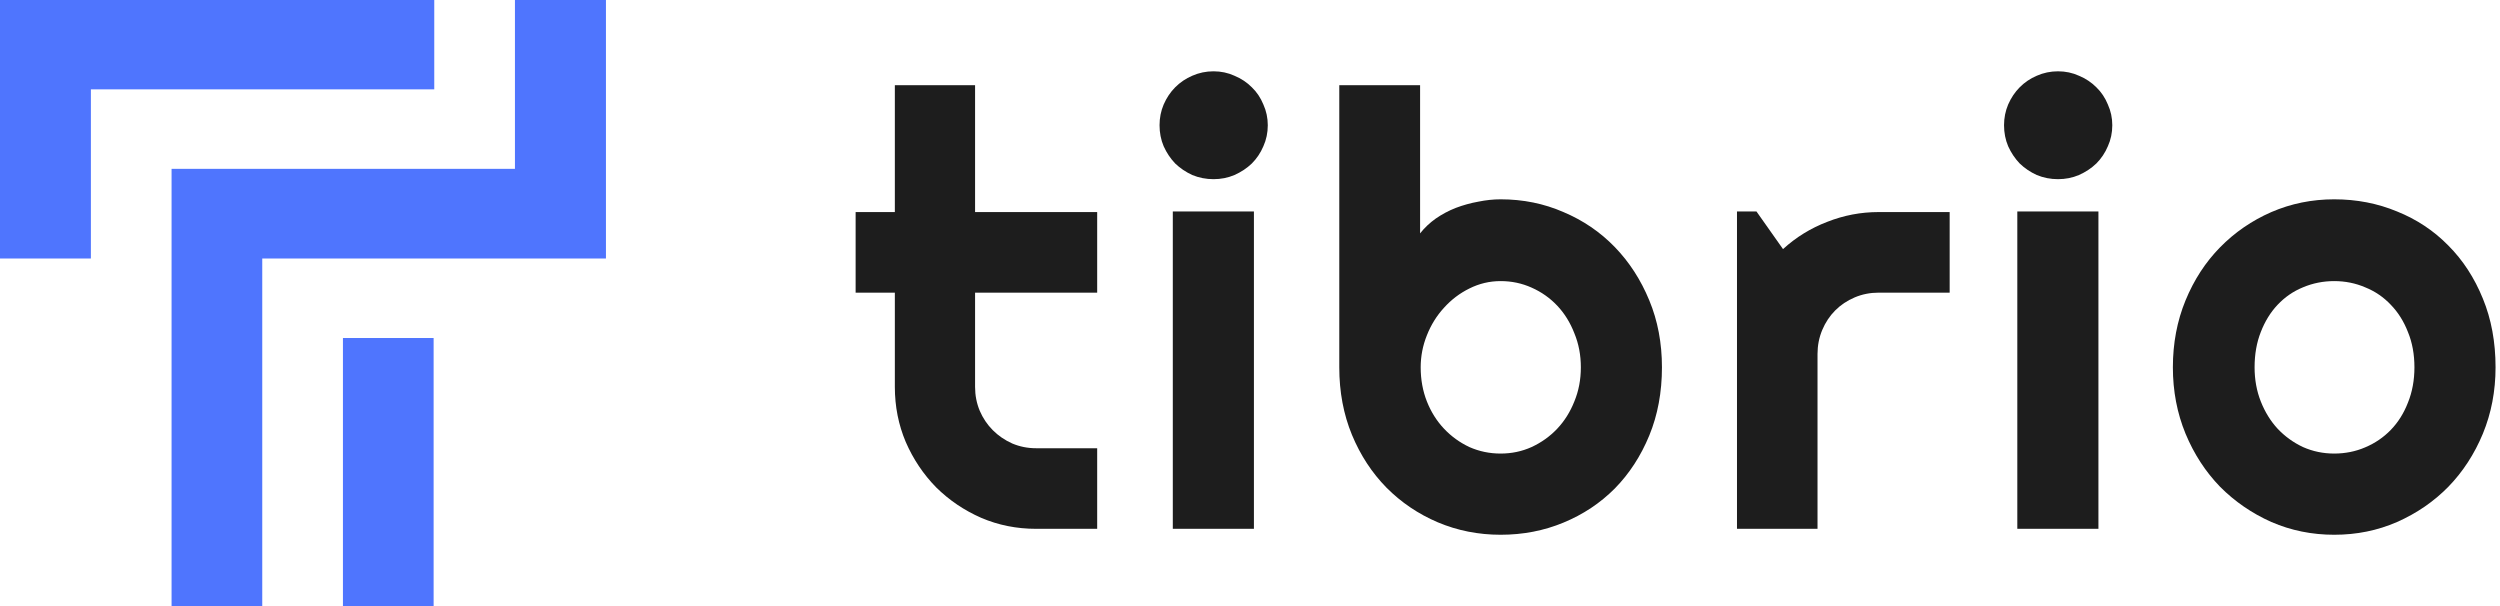 <?xml version="1.0" encoding="UTF-8"?> <svg xmlns="http://www.w3.org/2000/svg" width="132" height="32" viewBox="0 0 132 32" fill="none"><path d="M54.708 27.922C53.68 27.922 52.714 27.729 51.811 27.343C50.908 26.947 50.114 26.41 49.428 25.732C48.754 25.043 48.219 24.245 47.824 23.338C47.44 22.43 47.248 21.46 47.248 20.428V15.452H45.177V11.197H47.248V4.5H51.484V11.197H57.931V15.452H51.484V20.428C51.484 20.876 51.567 21.299 51.733 21.695C51.899 22.081 52.128 22.42 52.418 22.712C52.709 23.004 53.052 23.239 53.446 23.416C53.841 23.583 54.261 23.667 54.708 23.667H57.931V27.922H54.708Z" fill="#1D1D1D"></path><path d="M66.939 6.612C66.939 7.009 66.861 7.379 66.706 7.723C66.56 8.067 66.358 8.37 66.098 8.631C65.838 8.881 65.532 9.084 65.179 9.241C64.837 9.387 64.468 9.46 64.074 9.46C63.679 9.46 63.305 9.387 62.952 9.241C62.61 9.084 62.309 8.881 62.049 8.631C61.8 8.37 61.597 8.067 61.442 7.723C61.296 7.379 61.224 7.009 61.224 6.612C61.224 6.226 61.296 5.861 61.442 5.517C61.597 5.162 61.8 4.86 62.049 4.61C62.309 4.349 62.61 4.145 62.952 3.999C63.305 3.843 63.679 3.765 64.074 3.765C64.468 3.765 64.837 3.843 65.179 3.999C65.532 4.145 65.838 4.349 66.098 4.61C66.358 4.86 66.56 5.162 66.706 5.517C66.861 5.861 66.939 6.226 66.939 6.612ZM66.207 27.922H61.924V11.165H66.207V27.922Z" fill="#1D1D1D"></path><path d="M87.751 19.395C87.751 20.709 87.528 21.909 87.082 22.994C86.635 24.079 86.028 25.012 85.26 25.794C84.491 26.566 83.588 27.166 82.55 27.594C81.522 28.021 80.416 28.235 79.233 28.235C78.059 28.235 76.954 28.016 75.916 27.578C74.888 27.14 73.984 26.53 73.206 25.747C72.438 24.965 71.83 24.037 71.384 22.962C70.937 21.878 70.714 20.689 70.714 19.395V4.5H74.981V12.323C75.21 12.031 75.485 11.77 75.807 11.541C76.139 11.311 76.492 11.124 76.866 10.977C77.25 10.832 77.644 10.722 78.049 10.649C78.454 10.566 78.849 10.524 79.233 10.524C80.416 10.524 81.522 10.748 82.55 11.197C83.588 11.635 84.491 12.25 85.26 13.043C86.028 13.836 86.635 14.774 87.082 15.859C87.528 16.933 87.751 18.112 87.751 19.395ZM83.469 19.395C83.469 18.748 83.355 18.149 83.126 17.596C82.908 17.033 82.607 16.548 82.223 16.141C81.839 15.734 81.387 15.416 80.868 15.186C80.359 14.957 79.814 14.842 79.233 14.842C78.651 14.842 78.101 14.973 77.582 15.233C77.073 15.484 76.627 15.823 76.243 16.25C75.859 16.668 75.557 17.152 75.339 17.705C75.121 18.248 75.012 18.811 75.012 19.395C75.012 20.042 75.121 20.642 75.339 21.195C75.557 21.747 75.859 22.227 76.243 22.634C76.627 23.041 77.073 23.364 77.582 23.604C78.101 23.834 78.651 23.948 79.233 23.948C79.814 23.948 80.359 23.834 80.868 23.604C81.387 23.364 81.839 23.041 82.223 22.634C82.607 22.227 82.908 21.747 83.126 21.195C83.355 20.642 83.469 20.042 83.469 19.395Z" fill="#1D1D1D"></path><path d="M95.965 27.922H91.713V11.165H92.741L94.143 13.152C94.828 12.527 95.607 12.047 96.479 11.713C97.351 11.369 98.254 11.197 99.189 11.197H102.942V15.452H99.189C98.742 15.452 98.322 15.536 97.927 15.703C97.532 15.87 97.19 16.099 96.899 16.391C96.609 16.683 96.38 17.027 96.214 17.424C96.048 17.82 95.965 18.243 95.965 18.691V27.922Z" fill="#1D1D1D"></path><path d="M111.529 6.612C111.529 7.009 111.451 7.379 111.295 7.723C111.15 8.067 110.947 8.37 110.688 8.631C110.428 8.881 110.122 9.084 109.769 9.241C109.426 9.387 109.058 9.46 108.663 9.46C108.269 9.46 107.895 9.387 107.542 9.241C107.199 9.084 106.898 8.881 106.639 8.631C106.39 8.37 106.187 8.067 106.031 7.723C105.886 7.379 105.813 7.009 105.813 6.612C105.813 6.226 105.886 5.861 106.031 5.517C106.187 5.162 106.39 4.86 106.639 4.61C106.898 4.349 107.199 4.145 107.542 3.999C107.895 3.843 108.269 3.765 108.663 3.765C109.058 3.765 109.426 3.843 109.769 3.999C110.122 4.145 110.428 4.349 110.688 4.61C110.947 4.86 111.15 5.162 111.295 5.517C111.451 5.861 111.529 6.226 111.529 6.612ZM110.797 27.922H106.514V11.165H110.797V27.922Z" fill="#1D1D1D"></path><path d="M131.765 19.395C131.765 20.647 131.542 21.815 131.095 22.9C130.649 23.974 130.042 24.908 129.273 25.701C128.505 26.483 127.602 27.104 126.563 27.562C125.536 28.011 124.43 28.235 123.246 28.235C122.073 28.235 120.967 28.011 119.929 27.562C118.901 27.104 117.998 26.483 117.219 25.701C116.451 24.908 115.844 23.974 115.397 22.9C114.951 21.815 114.728 20.647 114.728 19.395C114.728 18.123 114.951 16.944 115.397 15.859C115.844 14.774 116.451 13.841 117.219 13.059C117.998 12.266 118.901 11.645 119.929 11.197C120.967 10.748 122.073 10.524 123.246 10.524C124.43 10.524 125.536 10.738 126.563 11.165C127.602 11.582 128.505 12.182 129.273 12.965C130.042 13.736 130.649 14.67 131.095 15.765C131.542 16.85 131.765 18.06 131.765 19.395ZM127.482 19.395C127.482 18.707 127.368 18.086 127.14 17.533C126.922 16.97 126.621 16.49 126.236 16.094C125.852 15.687 125.401 15.379 124.882 15.171C124.373 14.952 123.828 14.842 123.246 14.842C122.665 14.842 122.115 14.952 121.596 15.171C121.087 15.379 120.64 15.687 120.256 16.094C119.882 16.49 119.587 16.97 119.369 17.533C119.151 18.086 119.042 18.707 119.042 19.395C119.042 20.042 119.151 20.642 119.369 21.195C119.587 21.747 119.882 22.227 120.256 22.634C120.64 23.041 121.087 23.364 121.596 23.604C122.115 23.834 122.665 23.948 123.246 23.948C123.828 23.948 124.373 23.839 124.882 23.62C125.401 23.401 125.852 23.093 126.236 22.697C126.621 22.3 126.922 21.82 127.14 21.257C127.368 20.694 127.482 20.073 127.482 19.395Z" fill="#1D1D1D"></path><g clip-path="url(#clip0_1074_8)"><path d="M22.929 0H-0.006V13.649H4.799V4.718H22.929V0Z" fill="#4F75FE"></path><path d="M22.895 17.847H18.107V32H22.895V17.847Z" fill="#4F75FE"></path><path d="M27.189 8.915H9.059V32H13.847V13.649H31.994V0H27.189V8.915Z" fill="#4F75FE"></path></g><defs><clipPath id="clip0_1074_8"><rect width="32" height="32" fill="white"></rect></clipPath></defs></svg> 